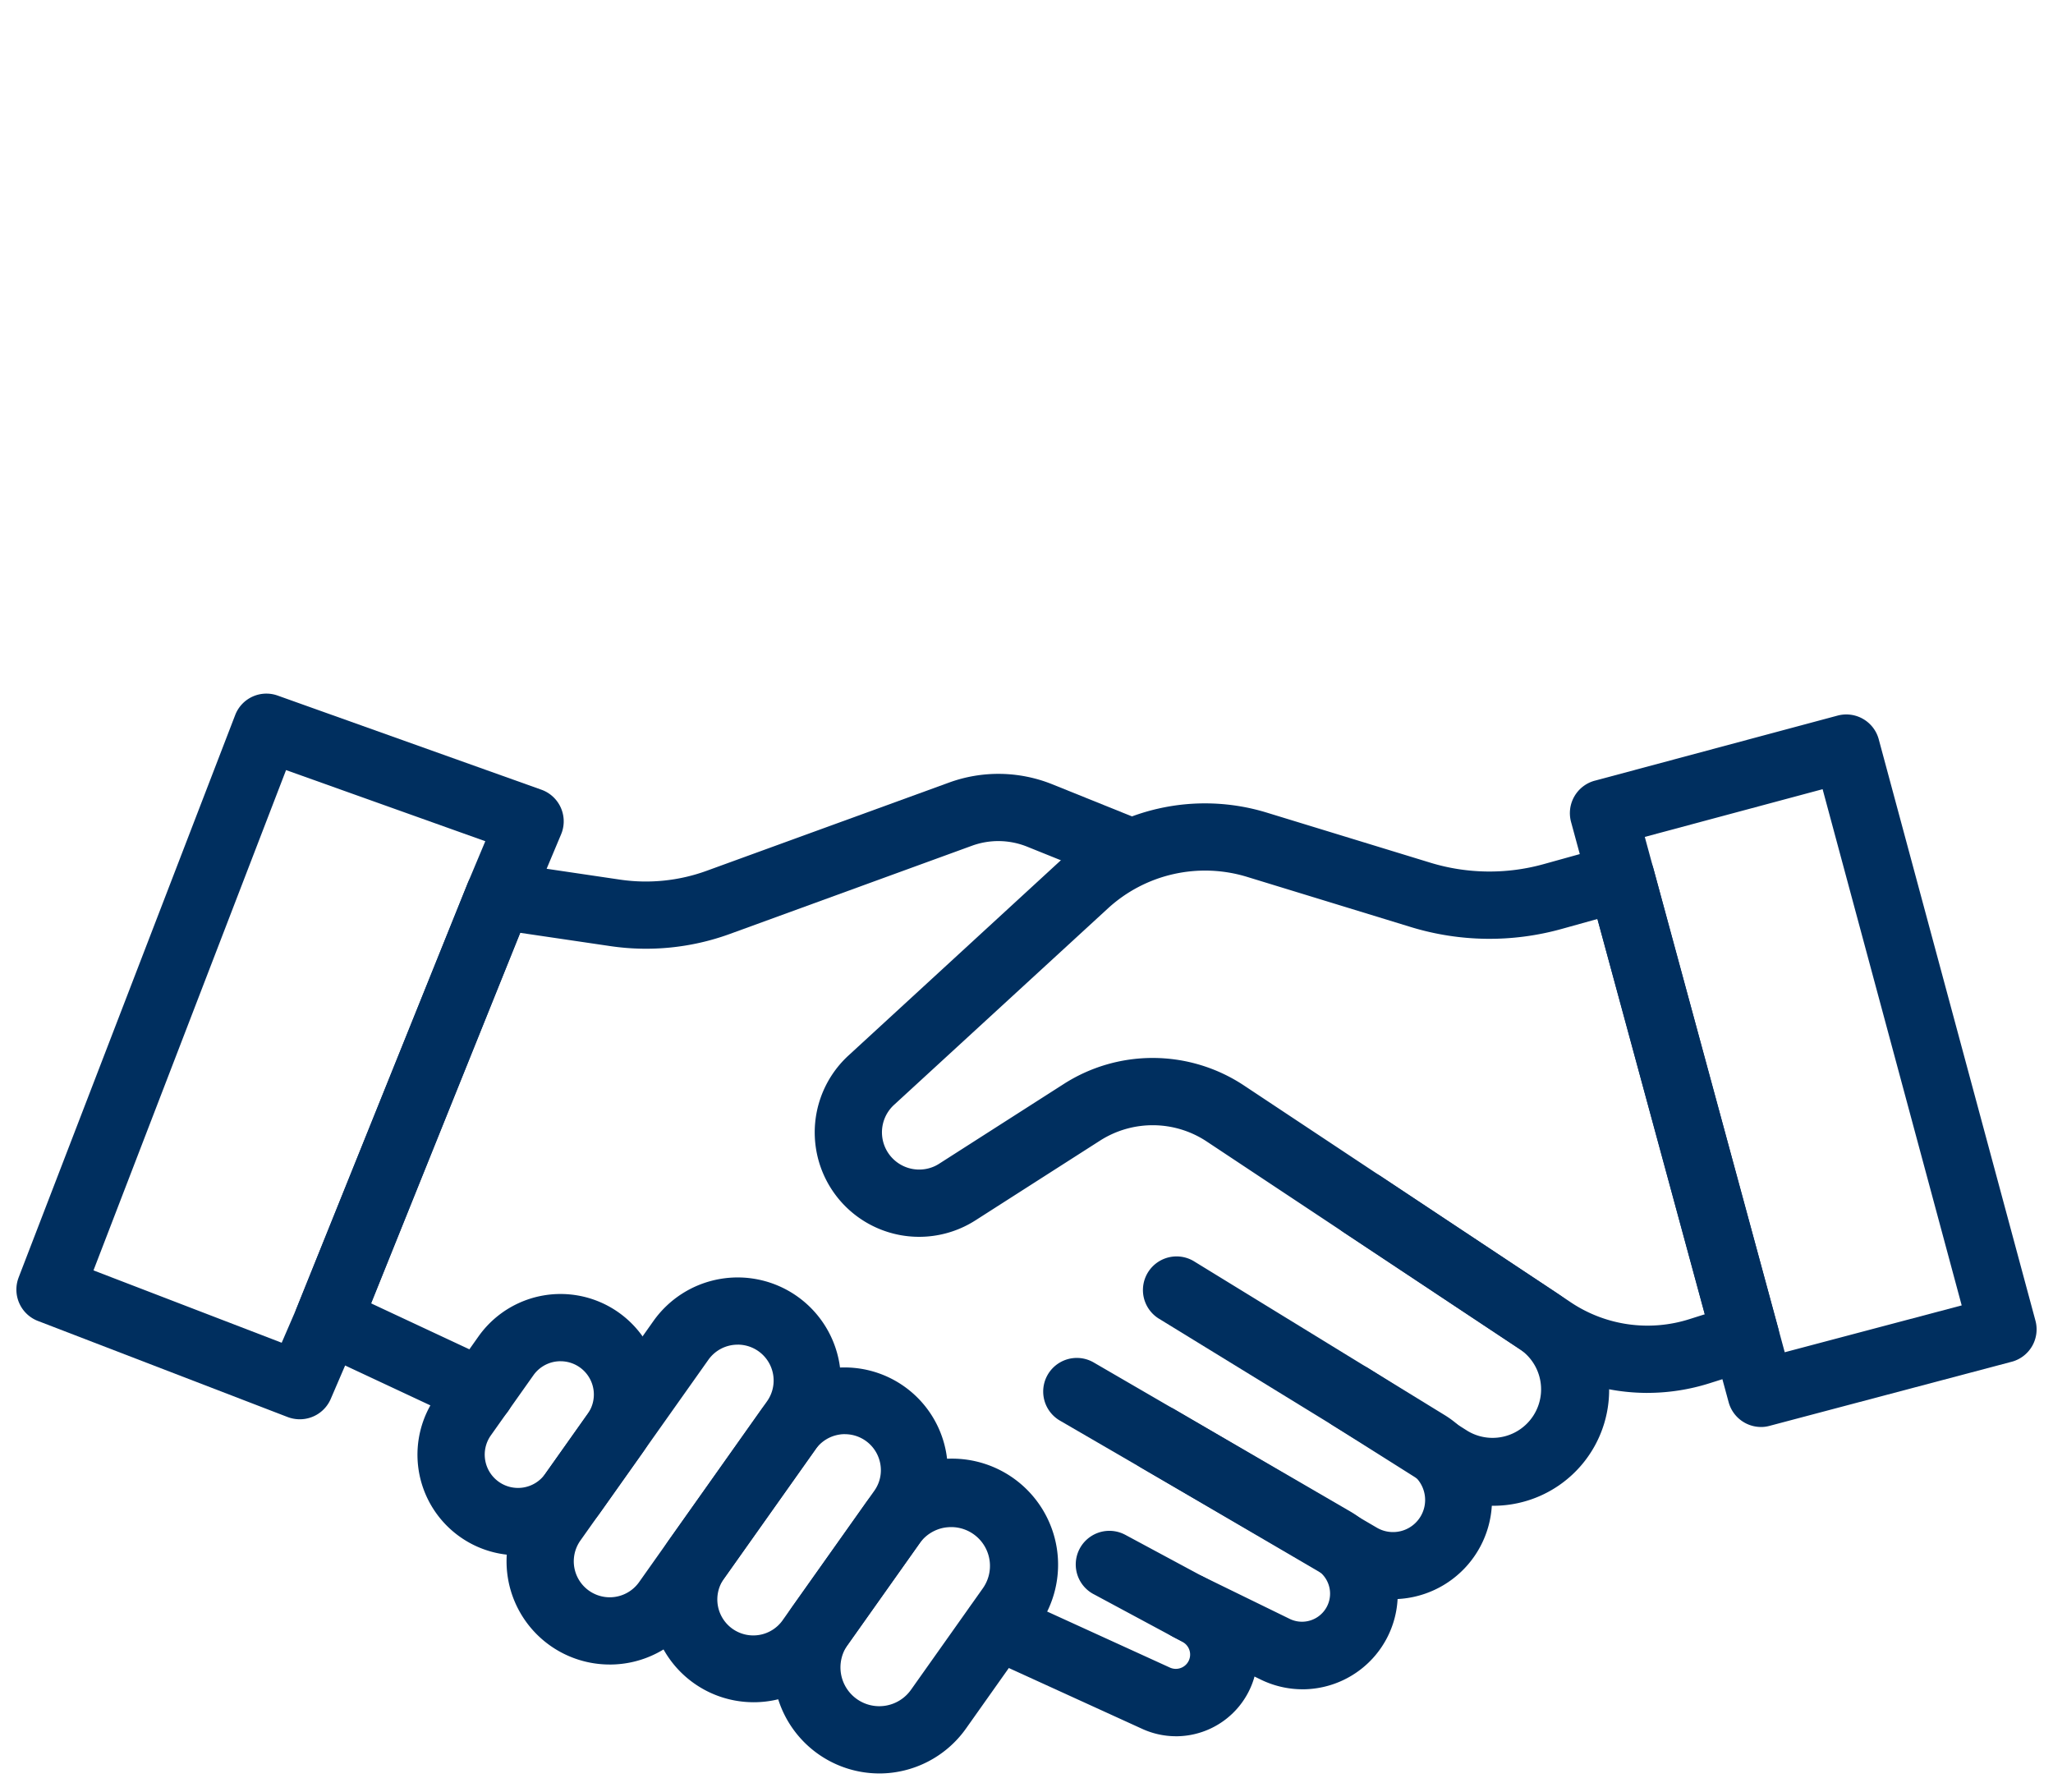 <svg id="Layer_1" data-name="Layer 1" xmlns="http://www.w3.org/2000/svg" viewBox="0 0 110 96"><defs><style>.cls-1{fill:#002f5f;}</style></defs><path class="cls-1" d="M88.128,44.838l7.498,27.61,9.482-2.51L97.656,42.282Zm6.228,31.614a1.8,1.8,0,0,1-1.736-1.33l-8.442-31.083A1.802,1.802,0,0,1,85.44,41.828L85.45,41.826l13.007-3.487a1.801,1.801,0,0,1,2.207,1.271l0.0.001,8.394,31.139a1.795,1.795,0,0,1-1.255,2.203l-.025.006-12.961,3.431a1.717,1.717,0,0,1-.461.063"/><path class="cls-1" d="M61.761,56.681a8.846,8.846,0,0,1,4.89,1.474L84.166,69.775a7.399,7.399,0,0,0,6.364.896l.815-.258-5.753-21.178-1.911.532a14.398,14.398,0,0,1-8.096-.102l-8.784-2.691a7.697,7.697,0,0,0-7.429,1.686L47.9,59.197A1.995,1.995,0,0,0,50.084,62.478a2.067,2.067,0,0,0,.24-.133L56.998,58.075a8.828,8.828,0,0,1,4.763-1.394M88.266,74.626a10.975,10.975,0,0,1-6.095-1.851L64.658,61.158a5.238,5.238,0,0,0-5.718-.048l-6.672,4.269A5.595,5.595,0,0,1,45.467,56.545L56.931,46.007A11.305,11.305,0,0,1,67.852,43.53l8.784,2.689a10.837,10.837,0,0,0,6.076.077l3.66-1.017a1.801,1.801,0,0,1,2.218,1.251l.004.013L95.27,71.138a1.802,1.802,0,0,1-1.196,2.189l-2.46.777a11.054,11.054,0,0,1-3.348.521"/><path class="cls-1" d="M25.749,76.364a1.796,1.796,0,0,1-.765-.169L16.809,72.37a1.803,1.803,0,0,1-.911-2.305l9.163-22.749A1.81,1.81,0,0,1,26.996,46.206l6.226.921a9.523,9.523,0,0,0,4.64-.473l12.982-4.725a7.735,7.735,0,0,1,5.538.09l4.94,1.991a1.802,1.802,0,0,1-1.344,3.343L55.036,45.362a4.129,4.129,0,0,0-2.96-.05L39.098,50.04a13.114,13.114,0,0,1-6.401.648l-4.823-.711-7.99,19.852,6.635,3.102a1.802,1.802,0,0,1-.765,3.433Z"/><path class="cls-1" d="M30.037,72.929a1.901,1.901,0,0,0-.306.025,1.779,1.779,0,0,0-1.153.73l-2.278,3.218a1.783,1.783,0,0,0,.423,2.485l.002.002a1.783,1.783,0,0,0,2.485-.423l.002-.002,2.278-3.218a1.784,1.784,0,0,0-1.453-2.816ZM27.742,83.326a5.389,5.389,0,0,1-4.384-8.502L25.637,71.601a5.388,5.388,0,0,1,8.794,6.228l-2.278,3.218a5.432,5.432,0,0,1-4.411,2.278Z"/><path class="cls-1" d="M39.53,72.042a1.919,1.919,0,0,0-1.576.811L31.098,82.535a1.927,1.927,0,0,0,3.145,2.228l6.851-9.682a1.924,1.924,0,0,0-1.565-3.041Zm-6.868,17.136a5.526,5.526,0,0,1-4.502-8.723l6.851-9.68a5.529,5.529,0,1,1,9.026,6.389l-6.851,9.68a5.527,5.527,0,0,1-4.523,2.335"/><path class="cls-1" d="M45.273,76.837a1.585,1.585,0,0,0-.329.027,1.924,1.924,0,0,0-1.246.784L38.809,84.551a1.927,1.927,0,1,0,3.144,2.228l.001-.002,4.888-6.902a1.898,1.898,0,0,0,.327-1.434,1.927,1.927,0,0,0-1.895-1.603ZM40.372,91.198a5.527,5.527,0,0,1-4.504-8.725l4.888-6.902a5.53,5.53,0,0,1,9.065,6.335l-.004.006c-.013.017-.023.033-.035.05l-4.886,6.902a5.527,5.527,0,0,1-4.523,2.335"/><path class="cls-1" d="M50.964,81.815a2.513,2.513,0,0,0-.354.029,2.075,2.075,0,0,0-1.344.85l-3.85,5.434a2.079,2.079,0,1,0,3.392,2.407l.004-.005,3.848-5.434a2.079,2.079,0,0,0-1.695-3.281m-3.865,13.199a5.685,5.685,0,0,1-4.627-8.963l3.854-5.438A5.682,5.682,0,1,1,55.6,87.18l-3.848,5.436a5.702,5.702,0,0,1-4.648,2.399Z"/><path class="cls-1" d="M63.011,93.021a4.359,4.359,0,0,1-1.813-.396l-8.507-3.881a1.803,1.803,0,0,1,1.495-3.281l.001.001,8.504,3.881a.766.766,0,0,0,.684-1.369l-4.732-2.543a1.801,1.801,0,0,1,1.595-3.231c.038.017.073.038.108.056l4.73,2.543a4.371,4.371,0,0,1-2.07,8.221Z"/><path class="cls-1" d="M69.796,90.505a5.104,5.104,0,0,1-2.251-.523l-4.667-2.276a1.803,1.803,0,0,1,1.58-3.241h0l4.665,2.278a1.504,1.504,0,0,0,1.413-2.651L56.812,76.123a1.801,1.801,0,1,1,1.768-3.139h0c.015.008.027.015.04.023l13.726,7.971a5.109,5.109,0,0,1-2.549,9.528Z"/><path class="cls-1" d="M74.616,85.678a5.301,5.301,0,0,1-2.676-.73L61.182,78.656a1.802,1.802,0,0,1,1.693-3.181c.042.023.081.046.121.071l10.762,6.293a1.719,1.719,0,0,0,1.763-2.952L62.058,70.626a1.802,1.802,0,0,1,1.882-3.072L77.409,75.817A5.325,5.325,0,0,1,74.616,85.676Z"/><path class="cls-1" d="M80.011,80.673a6.131,6.131,0,0,1-3.295-.961l-5.278-3.331a1.802,1.802,0,0,1,1.861-3.087c.021.013.042.025.063.04l5.276,3.333a2.6,2.6,0,0,0,2.826-4.361l-9.465-6.28a1.801,1.801,0,0,1,1.993-3.002L83.452,69.3a6.207,6.207,0,0,1-3.441,11.373"/><path class="cls-1" d="M5.009,68.062l10.084,3.877.825-1.909L25.061,47.32c.008-.025.942-2.251.942-2.251L15.327,41.258ZM16.06,76.039a1.848,1.848,0,0,1-.646-.119L2.034,70.772A1.801,1.801,0,0,1,.998,68.445l0-.001v-.002l11.6-30.124a1.791,1.791,0,0,1,2.282-1.051l14.128,5.042a1.8,1.8,0,0,1,1.092,2.299c-.013.031-.025.063-.038.096l-1.668,3.971L19.243,71.412,17.72,74.951a1.803,1.803,0,0,1-1.659,1.088"/></svg>